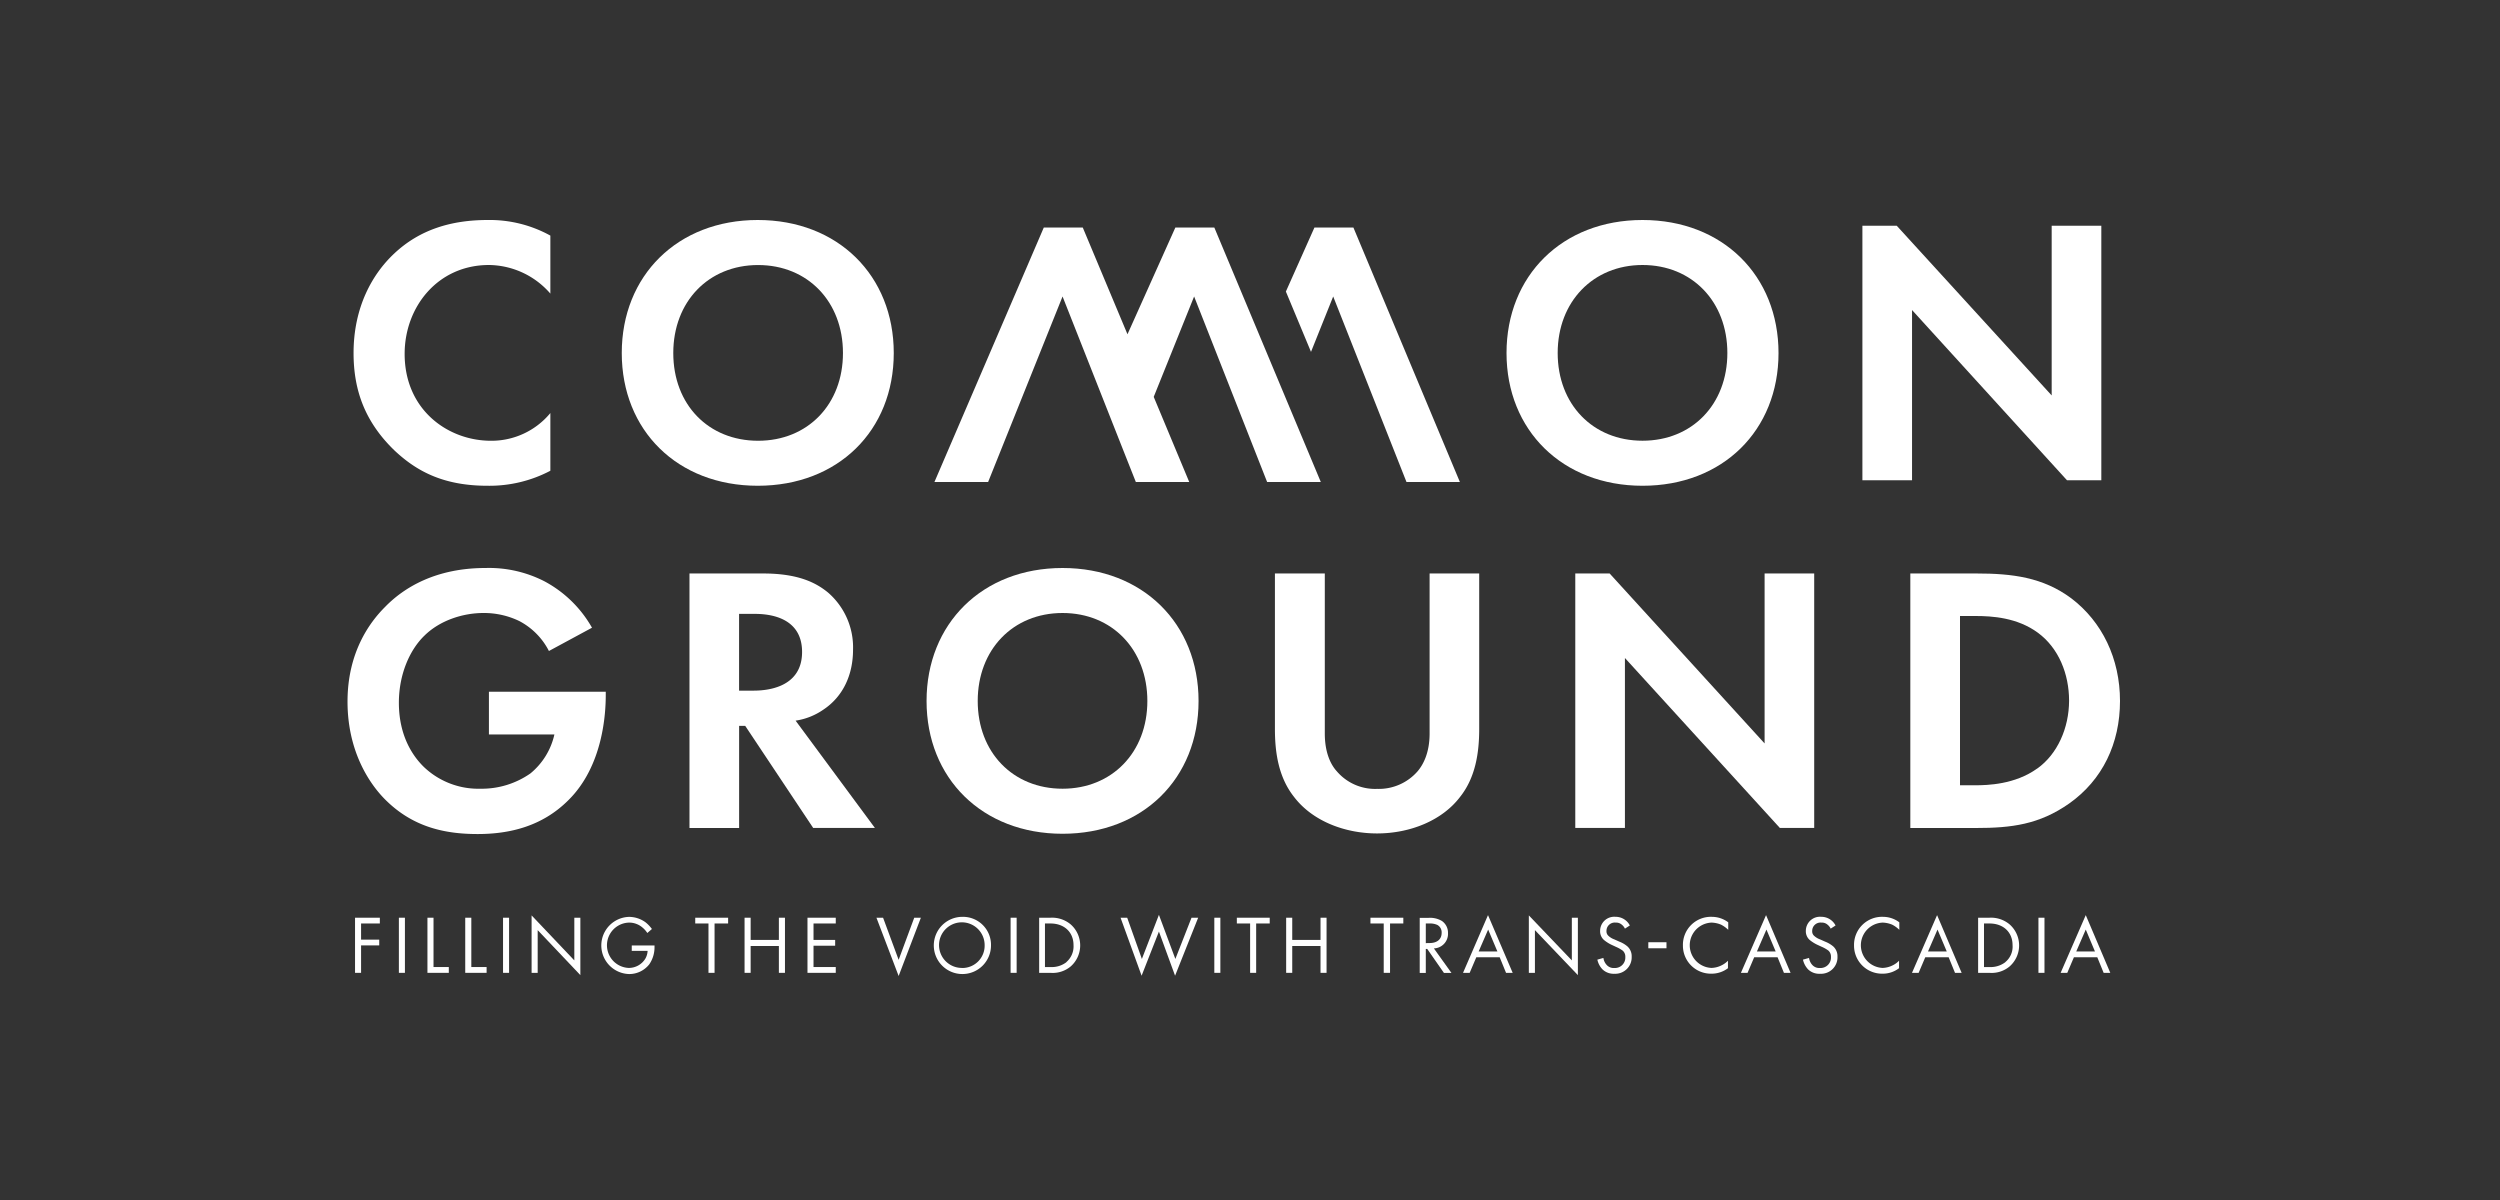 <svg id="Layer_1" data-name="Layer 1" xmlns="http://www.w3.org/2000/svg" viewBox="0 0 625 300"><rect x="0" y="0" width="625" height="300" fill="#333333" stroke="none"/><defs><style>.cls-1{fill:#fff;}</style></defs><title>Freehub_CommonGround_HeroArt01</title><path class="cls-1" d="M121.87,121.44a32.71,32.71,0,0,0,15.72-3.75V103.26a19.09,19.09,0,0,1-14.86,6.93c-10.67,0-21.57-7.65-21.57-21.72,0-11.76,8.3-22.22,21.07-22.22a20.6,20.6,0,0,1,15.36,7.15V58.9A31.37,31.37,0,0,0,121.94,55c-9.09,0-17,2.38-23.37,8.37-5.41,5.05-10.18,13.34-10.18,24.89,0,9.37,2.89,17.24,10.18,24.31C104,117.69,110.69,121.44,121.87,121.44Z"/><path class="cls-1" d="M223.44,88.26c0-19.34-13.93-33.26-34-33.26s-34,13.92-34,33.26,13.93,33.18,34,33.18S223.44,107.66,223.44,88.26Zm-55.12,0c0-12.85,8.8-22,21.21-22s21.21,9.16,21.21,22-8.8,21.93-21.21,21.93S168.32,101.17,168.32,88.26Z"/><path class="cls-1" d="M410.63,121.44c20.06,0,34-13.85,34-33.18S430.69,55,410.63,55s-34,13.92-34,33.26S390.65,121.44,410.63,121.44Zm0-55.19c12.41,0,21.21,9.16,21.21,22s-8.8,21.93-21.21,21.93-21.21-9.09-21.21-21.93S398.3,66.25,410.63,66.25Z"/><polygon class="cls-1" points="478.01 77.51 516.75 120.07 525.33 120.07 525.33 56.44 512.92 56.44 512.92 98.86 474.19 56.44 465.6 56.44 465.6 120.07 478.01 120.07 478.01 77.51"/><path class="cls-1" d="M142.07,200.07c8.8-8.66,9.37-22,9.37-26.33v-.8H122.23v10.68H138.6a17.54,17.54,0,0,1-6,9.74,21.23,21.23,0,0,1-12.48,3.82A19.74,19.74,0,0,1,106,191.77c-2.67-2.59-6.28-7.64-6.28-16.08,0-7.15,2.74-13.28,6.42-16.81,3.9-3.83,9.67-5.63,14.72-5.63a20.29,20.29,0,0,1,8.94,2,17.37,17.37,0,0,1,7.43,7.5L148,156.93a29.75,29.75,0,0,0-11.9-11.61A30.4,30.4,0,0,0,121.36,142c-12.33,0-20.34,4.83-25.1,9.74-3.83,3.82-9.38,11.32-9.38,23.66,0,14.28,7.21,22.29,9.45,24.52,7,7,15.15,8.59,23.08,8.59S135.5,206.63,142.07,200.07Z"/><path class="cls-1" d="M205.83,177.42c5-3.32,7.43-8.8,7.43-15A18.12,18.12,0,0,0,207,148.13c-3-2.45-7.43-4.76-16.23-4.76h-18.4V207h12.41V181.46h1.52l17,25.53h15.43l-19.83-26.83A16.32,16.32,0,0,0,205.83,177.42Zm-17.52-4.76h-3.54V153.47h3.75c2.31,0,12,.07,12,9.52S190.69,172.66,188.31,172.66Z"/><path class="cls-1" d="M265.64,142c-20.06,0-34,13.92-34,33.25s13.92,33.19,34,33.19,34-13.85,34-33.19S285.69,142,265.64,142Zm0,55.18c-12.41,0-21.21-9.09-21.21-21.93s8.8-22,21.21-22,21.2,9.16,21.2,22S278,197.18,265.64,197.18Z"/><path class="cls-1" d="M369.8,143.37H357.4v40c0,4.84-1.59,7.79-3,9.45a12.84,12.84,0,0,1-10.1,4.4,12.59,12.59,0,0,1-10.1-4.4c-1.45-1.58-3-4.54-3-9.45v-40H318.73v38.88c0,6,.94,12.12,4.76,16.95,4.55,6,12.62,9.16,20.78,9.16s16.23-3.17,20.77-9.16c3.83-4.83,4.76-11,4.76-16.95V143.37Z"/><polygon class="cls-1" points="441.15 185.86 402.41 143.37 393.82 143.37 393.82 206.99 406.23 206.99 406.23 164.5 444.97 206.99 453.55 206.99 453.55 143.37 441.15 143.37 441.15 185.86"/><path class="cls-1" d="M530,175.25c0-10.6-4.47-19.83-12.19-25.68-7.07-5.26-14.79-6.2-23.66-6.2H477.58V207H494c8.87,0,15.8-.86,23.3-6.13C525.62,195,530,185.86,530,175.25Zm-20.7,16.88c-5.56,4-12.41,4.19-15.51,4.19H490V154h3.83c4.18,0,10.46.37,15.65,4.19s7.79,10.31,7.79,17C517.25,182,514.37,188.53,509.32,192.13Z"/><polygon class="cls-1" points="333.3 74.12 351.62 120.5 364.97 120.5 338.35 56.88 328.61 56.88 321.47 72.89 327.75 87.97 333.3 74.12"/><polygon class="cls-1" points="265.64 74.12 280.93 112.85 283.96 120.5 297.31 120.5 288.43 99.22 298.53 74.12 316.78 120.5 330.2 120.5 303.58 56.88 293.84 56.88 281.87 83.57 270.69 56.88 260.95 56.88 233.61 120.5 247.03 120.5 265.64 74.12"/><polygon class="cls-1" points="88.76 243.21 90.27 243.21 90.27 236.35 94.81 236.35 94.81 234.91 90.27 234.91 90.27 230.87 94.96 230.87 94.96 229.43 88.76 229.43 88.76 243.21"/><rect class="cls-1" x="99.72" y="229.43" width="1.51" height="13.78"/><polygon class="cls-1" points="108.38 229.43 106.86 229.43 106.86 243.21 112.2 243.21 112.2 241.76 108.38 241.76 108.38 229.43"/><polygon class="cls-1" points="117.83 229.43 116.31 229.43 116.31 243.21 121.65 243.21 121.65 241.76 117.83 241.76 117.83 229.43"/><rect class="cls-1" x="125.76" y="229.43" width="1.51" height="13.78"/><polygon class="cls-1" points="143.58 240.1 132.9 228.85 132.9 243.21 134.42 243.21 134.42 232.53 145.09 243.78 145.09 229.43 143.58 229.43 143.58 240.1"/><path class="cls-1" d="M157.79,237.72h4.11a4.22,4.22,0,0,1-.57,1.95,4.83,4.83,0,0,1-4.19,2.31,5.67,5.67,0,0,1,.07-11.33,5.08,5.08,0,0,1,3.32,1.16,6.09,6.09,0,0,1,1.3,1.44l1.15-1a8.62,8.62,0,0,0-1.58-1.66,7.05,7.05,0,0,0-4.19-1.37,7.15,7.15,0,0,0,0,14.29,6.35,6.35,0,0,0,5.13-2.46,7.49,7.49,0,0,0,1.29-4.33v-.36h-5.69v1.37Z"/><polygon class="cls-1" points="173.81 230.87 177.12 230.87 177.12 243.21 178.64 243.21 178.64 230.87 182.03 230.87 182.03 229.43 173.81 229.43 173.81 230.87"/><polygon class="cls-1" points="194.72 234.98 187.66 234.98 187.66 229.43 186.14 229.43 186.14 243.21 187.66 243.21 187.66 236.5 194.72 236.5 194.72 243.21 196.24 243.21 196.24 229.43 194.72 229.43 194.72 234.98"/><polygon class="cls-1" points="201.87 243.21 208.94 243.21 208.94 241.76 203.38 241.76 203.38 236.43 208.79 236.43 208.79 234.98 203.38 234.98 203.38 230.87 208.94 230.87 208.94 229.43 201.87 229.43 201.87 243.21"/><polygon class="cls-1" points="224.66 239.96 220.77 229.43 219.11 229.43 224.66 244 230.22 229.43 228.56 229.43 224.66 239.96"/><path class="cls-1" d="M240.6,229.21a7.15,7.15,0,1,0,7.15,7.14A7,7,0,0,0,240.6,229.21Zm0,12.77a5.7,5.7,0,1,1,5.56-5.7A5.58,5.58,0,0,1,240.6,242Z"/><rect class="cls-1" x="252.65" y="229.43" width="1.51" height="13.78"/><path class="cls-1" d="M262.61,229.43h-2.82v13.78h2.82a7,7,0,0,0,5.05-1.59,7,7,0,0,0,0-10.53A7.25,7.25,0,0,0,262.61,229.43Zm4,11.11a6,6,0,0,1-4,1.22h-1.37V230.87h1.37c3.46,0,5.77,2.17,5.77,5.41A5.17,5.17,0,0,1,266.57,240.54Z"/><polygon class="cls-1" points="293.84 239.74 289.73 228.71 285.47 239.74 281.8 229.43 280.14 229.43 285.4 243.93 289.73 232.89 293.77 243.93 299.54 229.43 297.88 229.43 293.84 239.74"/><rect class="cls-1" x="303.58" y="229.43" width="1.51" height="13.78"/><polygon class="cls-1" points="309.21 230.87 312.53 230.87 312.53 243.21 314.04 243.21 314.04 230.87 317.43 230.87 317.43 229.43 309.21 229.43 309.21 230.87"/><polygon class="cls-1" points="330.13 234.98 323.06 234.98 323.06 229.43 321.54 229.43 321.54 243.21 323.06 243.21 323.06 236.5 330.13 236.5 330.13 243.21 331.64 243.21 331.64 229.43 330.13 229.43 330.13 234.98"/><polygon class="cls-1" points="342.61 230.87 345.93 230.87 345.93 243.21 347.51 243.21 347.51 230.87 350.83 230.87 350.83 229.43 342.61 229.43 342.61 230.87"/><path class="cls-1" d="M362,233.25a3.58,3.58,0,0,0-1.51-3,5.79,5.79,0,0,0-3.32-.79h-2.24v13.78h1.52v-6h.36l4.18,6h1.88l-4.4-6.14A3.64,3.64,0,0,0,362,233.25Zm-5.55,2.53v-4.91h.94a4.41,4.41,0,0,1,1.94.36,2.11,2.11,0,0,1,1.08,2c0,1.59-1.15,2.53-3,2.53Z"/><path class="cls-1" d="M365.76,243.21h1.66l1.66-3.9h5.84l1.59,3.9h1.66L372,228.78Zm3.9-5.34,2.38-5.48,2.31,5.48Z"/><polygon class="cls-1" points="392.96 240.1 382.21 228.85 382.21 243.21 383.73 243.21 383.73 232.53 394.47 243.78 394.47 229.43 392.96 229.43 392.96 240.1"/><path class="cls-1" d="M404.86,235.42l-1.3-.58a4.24,4.24,0,0,1-1.44-.87,1.48,1.48,0,0,1-.5-1.22,2.07,2.07,0,0,1,2.3-2.1,2.15,2.15,0,0,1,1.52.51,2.72,2.72,0,0,1,.79,1l1.23-.79a4,4,0,0,0-3.61-2.17,3.53,3.53,0,0,0-3.82,3.54A2.89,2.89,0,0,0,401,235a9.05,9.05,0,0,0,1.8,1.16l1.23.57a8.74,8.74,0,0,1,1.66.94,2,2,0,0,1,.64,1.59,2.6,2.6,0,0,1-2.74,2.74,2.34,2.34,0,0,1-1.94-.79,3.17,3.17,0,0,1-.8-1.73l-1.51.43a5,5,0,0,0,1.3,2.45,4,4,0,0,0,2.95,1.08,4.11,4.11,0,0,0,4.33-4.25,3.33,3.33,0,0,0-1-2.53A6.78,6.78,0,0,0,404.86,235.42Z"/><rect class="cls-1" x="412.08" y="235.56" width="4.54" height="1.51"/><path class="cls-1" d="M420.73,236.35a7,7,0,0,0,7.14,7.07,6.73,6.73,0,0,0,4.12-1.37v-1.87a5.82,5.82,0,0,1-1.59,1.15,6,6,0,0,1-2.53.65,5.67,5.67,0,0,1,0-11.33,6.63,6.63,0,0,1,2.38.51,7.33,7.33,0,0,1,1.81,1.3v-1.88a6.79,6.79,0,0,0-4-1.37A7,7,0,0,0,420.73,236.35Z"/><path class="cls-1" d="M435.23,243.21h1.66l1.66-3.9h5.84l1.59,3.9h1.66l-6.13-14.43Zm4-5.34,2.38-5.48,2.31,5.48Z"/><path class="cls-1" d="M456.3,235.42l-1.3-.58a4.28,4.28,0,0,1-1.45-.87,1.48,1.48,0,0,1-.5-1.22,2.08,2.08,0,0,1,2.31-2.1,2.12,2.12,0,0,1,1.51.51,2.85,2.85,0,0,1,.8,1l1.22-.79a4,4,0,0,0-3.6-2.17,3.53,3.53,0,0,0-3.83,3.54,2.89,2.89,0,0,0,.94,2.23,9.34,9.34,0,0,0,1.8,1.16l1.23.57a8.43,8.43,0,0,1,1.66.94,2,2,0,0,1,.65,1.59A2.61,2.61,0,0,1,455,242a2.37,2.37,0,0,1-1.95-.79,3.23,3.23,0,0,1-.79-1.73l-1.52.43a5.15,5.15,0,0,0,1.3,2.45,4,4,0,0,0,3,1.08,4.11,4.11,0,0,0,4.33-4.25,3.33,3.33,0,0,0-1-2.53A7,7,0,0,0,456.3,235.42Z"/><path class="cls-1" d="M463.51,236.35a7,7,0,0,0,7.14,7.07,6.68,6.68,0,0,0,4.11-1.37v-1.87a5.57,5.57,0,0,1-1.58,1.15,6,6,0,0,1-2.53.65,5.67,5.67,0,0,1,0-11.33,6.68,6.68,0,0,1,2.38.51,7.27,7.27,0,0,1,1.8,1.3v-1.88a6.75,6.75,0,0,0-4-1.37A7,7,0,0,0,463.51,236.35Z"/><path class="cls-1" d="M478,243.21h1.66l1.66-3.9h5.84l1.59,3.9h1.66l-6.14-14.43Zm4-5.34,2.38-5.48,2.31,5.48Z"/><path class="cls-1" d="M497.34,229.43h-2.81v13.78h2.81a7,7,0,0,0,5.05-1.59,7,7,0,0,0,0-10.53A7.24,7.24,0,0,0,497.34,229.43Zm4,11.11a6.06,6.06,0,0,1-4,1.22H496V230.87h1.37c3.46,0,5.77,2.17,5.77,5.41A5,5,0,0,1,501.31,240.54Z"/><rect class="cls-1" x="509.61" y="229.43" width="1.51" height="13.78"/><path class="cls-1" d="M515.16,243.21h1.66l1.66-3.9h5.84l1.59,3.9h1.66l-6.13-14.43Zm3.9-5.34,2.38-5.48,2.3,5.48Z"/></svg>